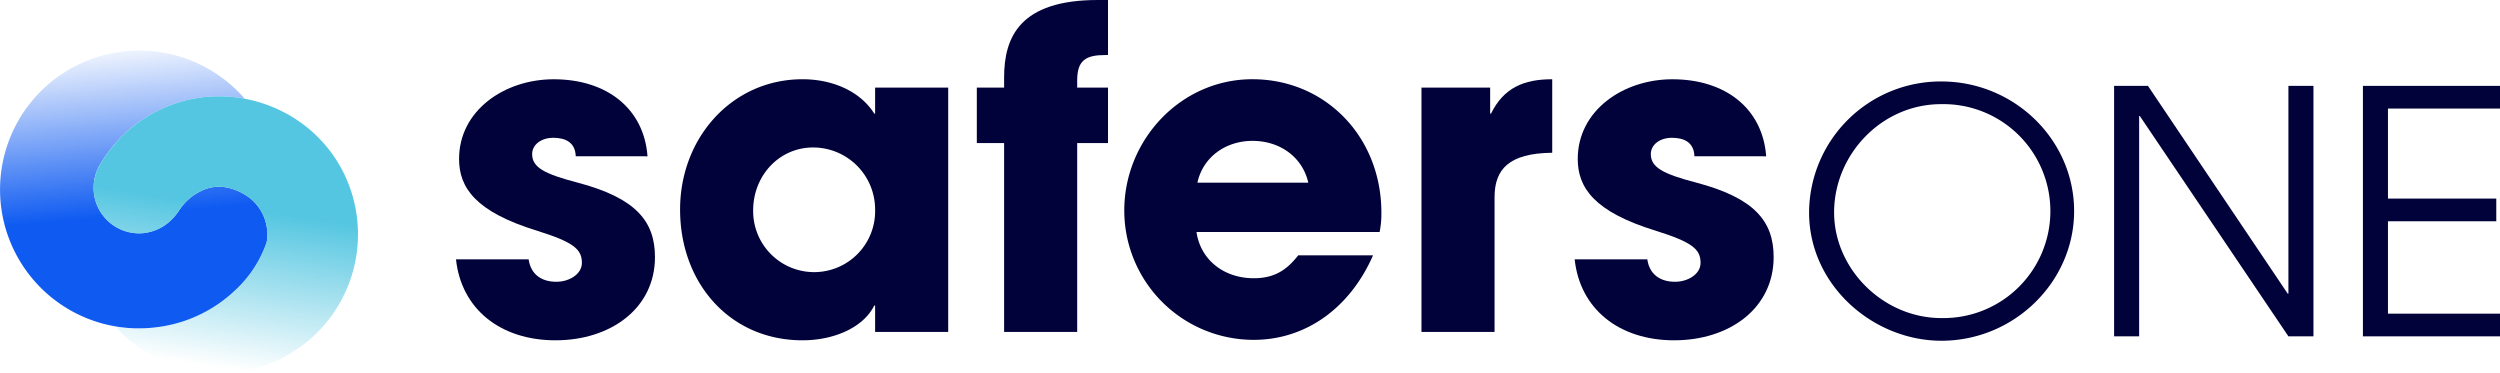 <svg xmlns="http://www.w3.org/2000/svg" xmlns:xlink="http://www.w3.org/1999/xlink" width="511.768" height="76.35" viewBox="0 0 511.768 76.35">
  <defs>
    <linearGradient id="linear-gradient" x1="0.779" y1="-0.07" x2="0.833" y2="0.562" gradientUnits="objectBoundingBox">
      <stop offset="0" stop-color="#0f5bf1" stop-opacity="0"/>
      <stop offset="1" stop-color="#0f5bf1"/>
    </linearGradient>
    <linearGradient id="linear-gradient-2" x1="0.391" y1="0.383" x2="0.31" y2="0.957" gradientUnits="objectBoundingBox">
      <stop offset="0" stop-color="#55c6e1"/>
      <stop offset="1" stop-color="#55c6e1" stop-opacity="0"/>
    </linearGradient>
  </defs>
  <g id="그룹_27" data-name="그룹 27" transform="translate(-717.016 -715)">
    <g id="그룹_26" data-name="그룹 26" transform="translate(5.008)">
      <g id="그룹_25" data-name="그룹 25" transform="translate(21 135)">
        <path id="패스_10" data-name="패스 10" d="M25.673,11.461a28.421,28.421,0,0,0,6.893,55.747,29.854,29.854,0,0,0,8.1-.892c.125-.032.25-.063.375-.1.184-.048.368-.1.554-.154.382-.112.762-.229,1.136-.356.051-.016.1-.035.152-.052q1.3-.45,2.539-1.014c.041-.019.081-.038.123-.056.352-.163.7-.334,1.041-.51.094-.048.188-.1.281-.145.318-.167.631-.342.94-.52.161-.093.316-.186.473-.281.206-.124.409-.25.611-.379.141-.09.284-.179.42-.269q.458-.3.9-.622c.123-.088.241-.178.36-.267.211-.157.42-.316.625-.478.12-.094.24-.188.357-.283.255-.207.505-.422.753-.637.167-.147.33-.295.491-.442l.217-.2A23.988,23.988,0,0,0,59.594,49.6a9.482,9.482,0,0,0-.582-5.272,9.6,9.6,0,0,0-2.887-3.819c-2.682-2-6.442-3.186-9.912-1.432a10.848,10.848,0,0,0-4.676,4.213c-.073.1-.154.2-.232.3-.107.15-.218.3-.334.441-.069.083-.137.167-.207.248-.153.176-.313.347-.476.513-.016.016-.033.033-.049.051a9.492,9.492,0,0,1-6.3,2.913,9.311,9.311,0,0,1-8.527-13.948A28.276,28.276,0,0,1,42.3,20.758a27.976,27.976,0,0,1,12.805-.549,28.553,28.553,0,0,0-29.435-8.748" transform="translate(686 580)" fill="url(#linear-gradient)"/>
        <path id="패스_11" data-name="패스 11" d="M42.3,20.758A28.276,28.276,0,0,0,25.414,33.816a9.311,9.311,0,0,0,8.527,13.948,9.492,9.492,0,0,0,6.3-2.913c.016-.018.033-.035.049-.051.163-.166.323-.337.476-.513.07-.081.138-.165.207-.248.116-.143.227-.291.334-.441.078-.1.159-.2.232-.3a10.848,10.848,0,0,1,4.676-4.213c3.47-1.754,7.23-.567,9.912,1.432a9.6,9.6,0,0,1,2.887,3.819,9.482,9.482,0,0,1,.582,5.272,23.988,23.988,0,0,1-6.583,9.946l-.217.2c-.161.147-.324.295-.491.442-.248.215-.5.43-.753.637-.117.1-.237.189-.357.283-.205.162-.414.321-.625.478-.119.089-.237.179-.36.267q-.443.32-.9.622c-.136.09-.279.179-.42.269-.2.129-.4.255-.611.379-.157.1-.312.188-.473.281-.309.178-.622.353-.94.52-.02.01-.038.022-.058.032-.074.039-.148.075-.223.113-.343.176-.689.347-1.041.51-.042.018-.082.037-.123.056-.855.392-1.7.727-2.539,1.014-.051.017-.1.036-.152.052-.374.127-.754.244-1.136.356-.067.02-.132.043-.2.062-.119.035-.238.06-.356.092s-.25.065-.375.1a28.417,28.417,0,0,1-8.1.892,22.426,22.426,0,0,1-3.933-.4A28.405,28.405,0,0,0,74.859,34.435,27.993,27.993,0,0,0,64.723,23.876c-.25-.154-.5-.31-.751-.456-.1-.06-.21-.1-.313-.153a28.915,28.915,0,0,0-8.551-3.058,28.451,28.451,0,0,0-5.262-.494A27.676,27.676,0,0,0,42.3,20.758" transform="translate(686 580)" fill="url(#linear-gradient-2)"/>
      </g>
    </g>
    <path id="패스_12" data-name="패스 12" d="M122.867,31.992c-.09-2.883-2.163-3.785-4.6-3.785-2.523,0-4.325,1.442-4.325,3.335,0,2.7,2.433,4.055,9.372,5.857,11.9,3.154,15.771,7.93,15.771,15.231,0,10.454-9.012,17.032-20.367,17.032-11.266,0-19.286-6.4-20.367-16.582h14.869c.451,3.153,2.7,4.6,5.678,4.6,2.613,0,5.227-1.533,5.227-3.876,0-2.794-1.712-4.235-9.193-6.579-12.616-3.876-15.951-8.831-15.951-14.689,0-9.914,9.283-16.311,19.376-16.311,10.814,0,18.475,5.947,19.2,15.77Z" transform="translate(712.008 715)" fill="#010239"/>
    <path id="패스_13" data-name="패스 13" d="M184.15,67.95V62.542h-.18c-2.162,4.416-8.11,7.12-14.689,7.12-14.78,0-25.054-11.625-25.054-26.766,0-14.779,10.724-26.674,25.054-26.674,6.128,0,11.8,2.433,14.689,7.028h.18V17.934h14.961V67.95Zm0-25.054A12.69,12.69,0,0,0,171.444,30.19c-6.85,0-12.257,5.676-12.257,12.887A12.484,12.484,0,1,0,184.15,42.9" transform="translate(712.008 715)" fill="#010239"/>
    <path id="패스_14" data-name="패스 14" d="M210.557,67.95V29.289H204.97V17.934h5.587V15.86C210.557,7.57,213.8,0,229.752,0h2.073V11.265h-.541c-3.875,0-5.768.991-5.768,5.136v1.533h6.309V29.289h-6.309V67.95Z" transform="translate(712.008 715)" fill="#010239"/>
    <path id="패스_15" data-name="패스 15" d="M249.941,47.493c.812,5.676,5.588,9.463,11.716,9.463,4.055,0,6.668-1.533,9.1-4.687H286.08c-4.777,10.9-13.879,17.3-24.423,17.3a26.479,26.479,0,0,1-26.5-26.495c0-14.42,11.535-26.855,26.224-26.855,14.96,0,26.406,11.8,26.406,27.305a19.063,19.063,0,0,1-.361,3.966ZM272.832,37.4c-1.172-5.137-5.678-8.561-11.446-8.561-5.407,0-10.094,3.243-11.264,8.561Z" transform="translate(712.008 715)" fill="#010239"/>
    <path id="패스_16" data-name="패스 16" d="M295.994,67.95V17.934h14.06V23.25h.179c2.614-5.316,6.759-7.028,12.527-7.028V31.271c-8.922.09-11.805,3.425-11.805,9.1V67.95Z" transform="translate(712.008 715)" fill="#010239"/>
    <path id="패스_17" data-name="패스 17" d="M351.869,31.992c-.09-2.883-2.162-3.785-4.6-3.785-2.524,0-4.326,1.442-4.326,3.335,0,2.7,2.433,4.055,9.373,5.857,11.895,3.154,15.77,7.93,15.77,15.231,0,10.454-9.011,17.032-20.367,17.032-11.265,0-19.286-6.4-20.367-16.582h14.87c.45,3.153,2.7,4.6,5.678,4.6,2.612,0,5.226-1.533,5.226-3.876,0-2.794-1.712-4.235-9.192-6.579-12.616-3.876-15.951-8.831-15.951-14.689,0-9.914,9.282-16.311,19.376-16.311,10.814,0,18.475,5.947,19.2,15.77Z" transform="translate(712.008 715)" fill="#010239"/>
    <path id="패스_18" data-name="패스 18" d="M402.432,69.752c-14,0-27.091-11.363-27.091-26.26a26.94,26.94,0,0,1,27.091-26.815c14.9,0,27.162,11.918,27.162,26.538,0,14.482-12.265,26.537-27.162,26.537m-.069-48.432c-12.125,0-21.9,10.255-21.9,22.172,0,11.571,10.047,21.619,21.964,21.619a21.9,21.9,0,1,0-.069-43.791" transform="translate(712.008 715)" fill="#010239"/>
    <path id="패스_19" data-name="패스 19" d="M473.463,68.852,443.045,23.746h-.138V68.852h-5.128V17.579h6.929l28.616,42.543h.139V17.579h5.127V68.852Z" transform="translate(712.008 715)" fill="#010239"/>
    <path id="패스_20" data-name="패스 20" d="M488.714,68.852V17.579h28.062v4.643H493.841V40.651h22.173v4.643H493.841V64.209h22.935v4.643Z" transform="translate(712.008 715)" fill="#010239"/>
  </g>
</svg>
